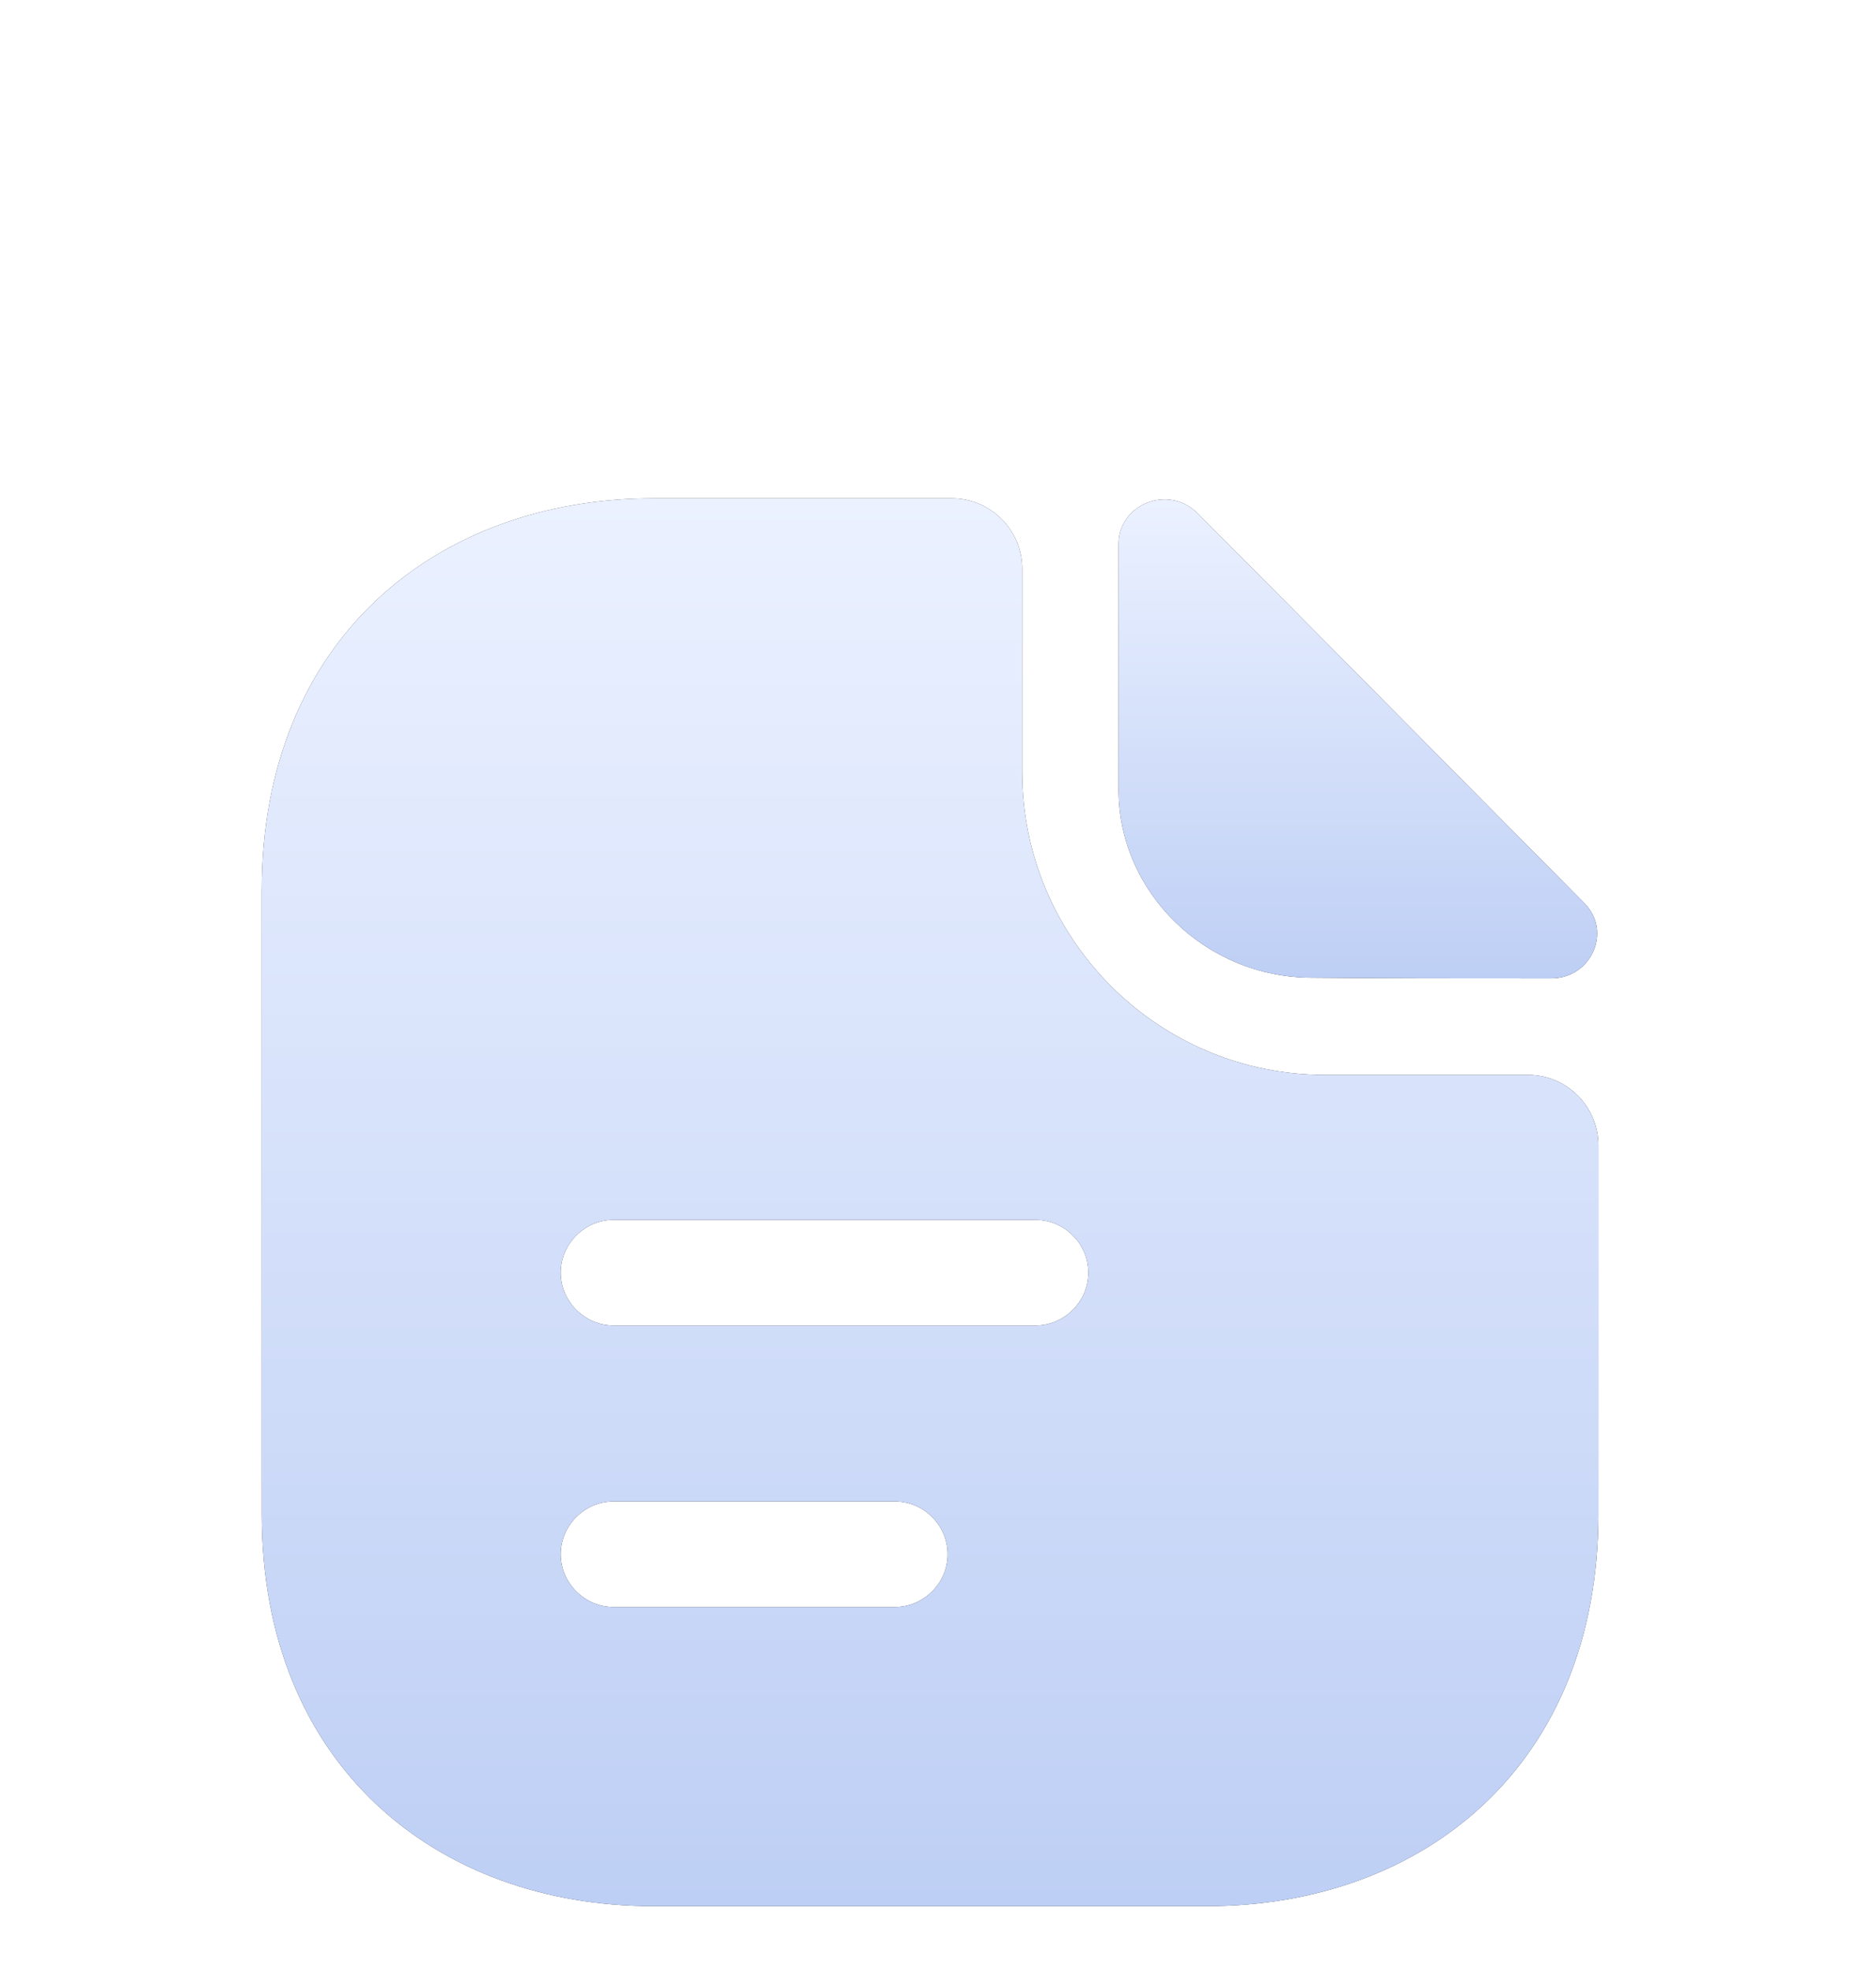 <svg width="40" height="42" viewBox="0 0 40 42" fill="none" xmlns="http://www.w3.org/2000/svg">
<g filter="url(#filter0_di_1_14490)">
<path d="M25.53 3.934C24.915 3.319 23.85 3.739 23.85 4.594V9.829C23.85 12.019 25.71 13.834 27.975 13.834C29.4 13.849 31.38 13.849 33.075 13.849C33.93 13.849 34.38 12.844 33.78 12.244C31.62 10.069 27.75 6.154 25.53 3.934Z" fill="#292D32"/>
<path d="M25.53 3.934C24.915 3.319 23.85 3.739 23.85 4.594V9.829C23.85 12.019 25.71 13.834 27.975 13.834C29.4 13.849 31.38 13.849 33.075 13.849C33.93 13.849 34.38 12.844 33.78 12.244C31.62 10.069 27.75 6.154 25.53 3.934Z" fill="url(#paint0_linear_1_14490)"/>
<path d="M32.581 15.904H28.246C24.691 15.904 21.796 13.009 21.796 9.454V5.119C21.796 4.294 21.121 3.619 20.296 3.619H13.936C9.316 3.619 5.581 6.619 5.581 11.974V25.264C5.581 30.619 9.316 33.619 13.936 33.619H25.726C30.346 33.619 34.081 30.619 34.081 25.264V17.404C34.081 16.579 33.406 15.904 32.581 15.904ZM19.081 27.244H13.081C12.466 27.244 11.956 26.734 11.956 26.119C11.956 25.504 12.466 24.994 13.081 24.994H19.081C19.696 24.994 20.206 25.504 20.206 26.119C20.206 26.734 19.696 27.244 19.081 27.244ZM22.081 21.244H13.081C12.466 21.244 11.956 20.734 11.956 20.119C11.956 19.504 12.466 18.994 13.081 18.994H22.081C22.696 18.994 23.206 19.504 23.206 20.119C23.206 20.734 22.696 21.244 22.081 21.244Z" fill="#292D32"/>
<path d="M32.581 15.904H28.246C24.691 15.904 21.796 13.009 21.796 9.454V5.119C21.796 4.294 21.121 3.619 20.296 3.619H13.936C9.316 3.619 5.581 6.619 5.581 11.974V25.264C5.581 30.619 9.316 33.619 13.936 33.619H25.726C30.346 33.619 34.081 30.619 34.081 25.264V17.404C34.081 16.579 33.406 15.904 32.581 15.904ZM19.081 27.244H13.081C12.466 27.244 11.956 26.734 11.956 26.119C11.956 25.504 12.466 24.994 13.081 24.994H19.081C19.696 24.994 20.206 25.504 20.206 26.119C20.206 26.734 19.696 27.244 19.081 27.244ZM22.081 21.244H13.081C12.466 21.244 11.956 20.734 11.956 20.119C11.956 19.504 12.466 18.994 13.081 18.994H22.081C22.696 18.994 23.206 19.504 23.206 20.119C23.206 20.734 22.696 21.244 22.081 21.244Z" fill="url(#paint1_linear_1_14490)"/>
</g>
<defs>
<filter id="filter0_di_1_14490" x="0.581" y="1.619" width="38.5" height="40" filterUnits="userSpaceOnUse" color-interpolation-filters="sRGB">
<feFlood flood-opacity="0" result="BackgroundImageFix"/>
<feColorMatrix in="SourceAlpha" type="matrix" values="0 0 0 0 0 0 0 0 0 0 0 0 0 0 0 0 0 0 127 0" result="hardAlpha"/>
<feOffset dy="3"/>
<feGaussianBlur stdDeviation="2.5"/>
<feComposite in2="hardAlpha" operator="out"/>
<feColorMatrix type="matrix" values="0 0 0 0 0.082 0 0 0 0 0.265 0 0 0 0 0.663 0 0 0 0.5 0"/>
<feBlend mode="normal" in2="BackgroundImageFix" result="effect1_dropShadow_1_14490"/>
<feBlend mode="normal" in="SourceGraphic" in2="effect1_dropShadow_1_14490" result="shape"/>
<feColorMatrix in="SourceAlpha" type="matrix" values="0 0 0 0 0 0 0 0 0 0 0 0 0 0 0 0 0 0 127 0" result="hardAlpha"/>
<feOffset dy="4"/>
<feGaussianBlur stdDeviation="2"/>
<feComposite in2="hardAlpha" operator="arithmetic" k2="-1" k3="1"/>
<feColorMatrix type="matrix" values="0 0 0 0 1 0 0 0 0 1 0 0 0 0 1 0 0 0 0.3 0"/>
<feBlend mode="normal" in2="shape" result="effect2_innerShadow_1_14490"/>
</filter>
<linearGradient id="paint0_linear_1_14490" x1="28.953" y1="3.642" x2="28.953" y2="13.849" gradientUnits="userSpaceOnUse">
<stop stop-color="#EBF1FF"/>
<stop offset="1" stop-color="#BECFF5"/>
</linearGradient>
<linearGradient id="paint1_linear_1_14490" x1="19.831" y1="3.619" x2="19.831" y2="33.619" gradientUnits="userSpaceOnUse">
<stop stop-color="#EBF1FF"/>
<stop offset="1" stop-color="#BECFF5"/>
</linearGradient>
</defs>
</svg>
